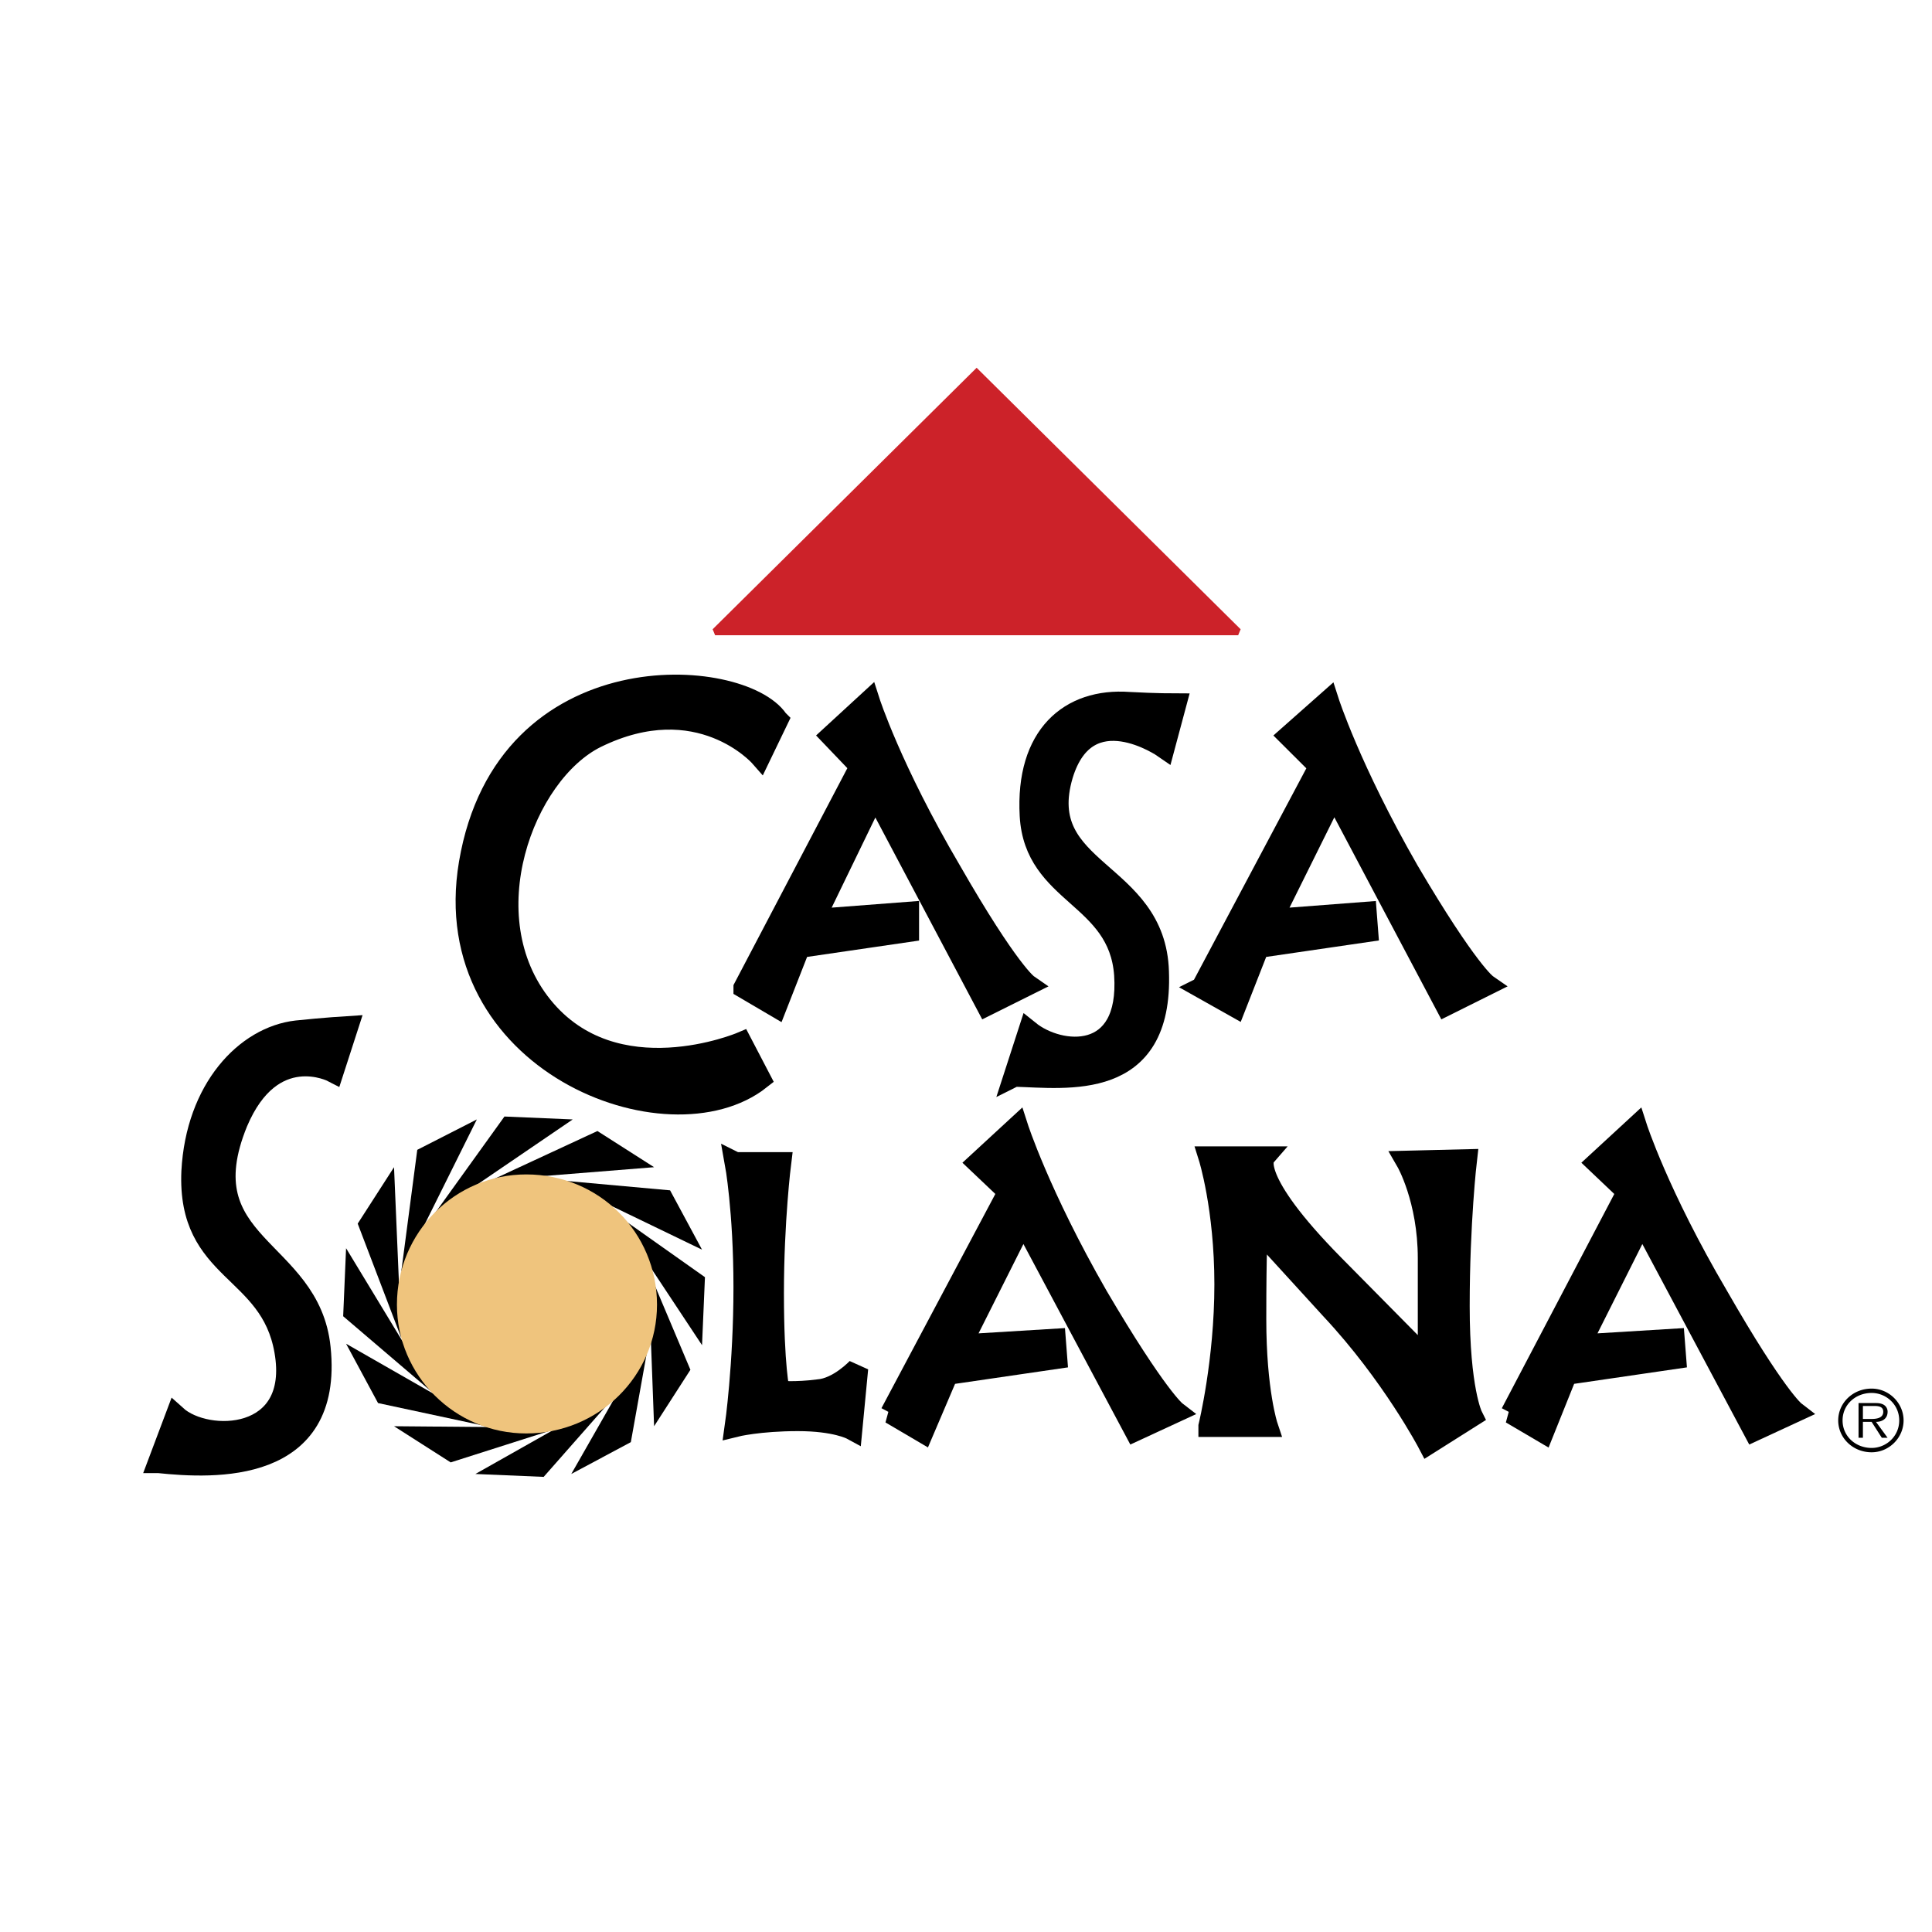 <svg xmlns="http://www.w3.org/2000/svg" width="2500" height="2500" viewBox="0 0 192.756 192.756"><path fill-rule="evenodd" clip-rule="evenodd" fill="#fff" d="M0 0h192.756v192.756H0V0z"/><path d="M15.829 145.904l1.74-4.621c3.043 2.744 12.465 2.6 10.871-6.496-1.449-8.375-9.712-7.797-9.277-17.902.435-8.23 5.364-13.428 10.437-14.006 2.755-.289 5.074-.434 5.074-.434l-1.449 4.477s-6.088-3.176-9.568 5.053c-5.073 12.416 7.249 12.416 8.263 22.523 1.304 12.561-10.583 11.984-16.091 11.406z" fill-rule="evenodd" clip-rule="evenodd"/><path d="M15.829 145.904l1.74-4.621c3.043 2.744 12.465 2.6 10.871-6.496-1.45-8.375-9.712-7.797-9.277-17.902.435-8.23 5.364-13.428 10.437-14.006 2.755-.289 5.074-.434 5.074-.434l-1.449 4.477s-6.088-3.176-9.568 5.053c-5.073 12.416 7.249 12.416 8.263 22.523 1.304 12.561-10.583 11.984-16.091 11.406z" fill="none" stroke="#000" stroke-width="2.136" stroke-miterlimit="2.613"/><path d="M73.376 116.018h4.494s-.725 5.775-.725 12.994c0 7.363.58 9.818.58 9.818s1.739.145 3.914-.145c2.029-.145 3.914-2.166 3.914-2.166l-.58 6.064s-1.595-.867-5.363-.867c-3.914 0-6.233.578-6.233.578s.869-6.064.869-13.861c0-7.652-.87-12.415-.87-12.415z" fill-rule="evenodd" clip-rule="evenodd"/><path d="M73.376 116.018h4.494s-.725 5.775-.725 12.994c0 7.363.58 9.818.58 9.818s1.739.145 3.914-.145c2.029-.145 3.914-2.166 3.914-2.166l-.58 6.064s-1.595-.867-5.363-.867c-3.914 0-6.233.578-6.233.578s.869-6.064.869-13.861c0-7.65-.87-12.415-.87-12.415z" fill="none" stroke="#000" stroke-width="2.136" stroke-miterlimit="2.613"/><path d="M120.633 142.295s1.594-6.498 1.594-14.148c0-7.654-1.594-12.707-1.594-12.707h5.508s-1.74 2.021 6.959 10.828c8.697 8.809 9.131 9.242 9.131 9.242l.291-.289v-9.674c0-5.92-2.176-9.674-2.176-9.674l5.943-.145s-.725 6.209-.725 14.582c0 8.375 1.305 10.973 1.305 10.973l-4.348 2.744s-3.625-6.93-9.713-13.428c-5.943-6.496-7.104-7.797-7.104-7.797l-.289.434s-.145 1.01-.145 8.375c0 7.219 1.16 10.684 1.16 10.684h-5.797z" fill-rule="evenodd" clip-rule="evenodd"/><path d="M120.633 142.295s1.594-6.498 1.594-14.148c0-7.654-1.594-12.707-1.594-12.707h5.508s-1.74 2.021 6.957 10.828c8.699 8.809 9.133 9.242 9.133 9.242l.291-.289v-9.674c0-5.92-2.176-9.674-2.176-9.674l5.943-.145s-.725 6.209-.725 14.582c0 8.375 1.305 10.973 1.305 10.973l-4.348 2.744s-3.625-6.93-9.713-13.428c-5.943-6.496-7.104-7.797-7.104-7.797l-.289.434s-.145 1.01-.145 8.375c0 7.219 1.16 10.684 1.16 10.684h-5.797z" fill="none" stroke="#000" stroke-width="2.136" stroke-miterlimit="2.613"/><path d="M150.783 140.996l11.596-22.09-3.043-2.889 3.914-3.609s2.174 6.785 8.117 16.893c5.797 10.105 7.682 11.551 7.682 11.551l-4.059 1.877-11.162-20.936-6.232 12.416 9.422-.576.146 1.877-10.873 1.588-2.318 5.775-3.19-1.877z" fill-rule="evenodd" clip-rule="evenodd"/><path d="M150.783 140.996l11.596-22.09-3.043-2.889 3.914-3.609s2.174 6.785 8.117 16.893c5.797 10.105 7.682 11.551 7.682 11.551l-4.059 1.877-11.162-20.936-6.232 12.416 9.422-.576.146 1.877-10.873 1.588-2.318 5.775-3.19-1.877z" fill="none" stroke="#000" stroke-width="2.136" stroke-miterlimit="2.613"/><path fill-rule="evenodd" clip-rule="evenodd" d="M50.329 111.396l-6.958 9.674 13.77-9.384-6.812-.29zM59.605 112.842l-10.582 4.908 16.236-1.299-5.654-3.609zM66.854 118.76l-11.162-1.01 14.35 6.93-3.188-5.92zM70.333 127.424l-8.988-6.354 8.697 13.139.291-6.785zM68.883 136.664l-4.204-9.963.58 15.594 3.624-5.631zM62.939 143.883l1.885-10.539-7.827 13.715 5.942-3.176zM54.243 147.348l7.247-8.229-14.061 7.94 6.814.289z"/><path fill-rule="evenodd" clip-rule="evenodd" d="M44.965 145.904l10.872-3.465-16.525-.144 5.653 3.609z"/><path fill-rule="evenodd" clip-rule="evenodd" d="M37.717 139.984l11.452 2.455-14.641-8.375 3.189 5.92zM34.238 131.322l9.133 7.797-8.843-14.584-.29 6.787zM35.688 122.082l4.349 11.406-.725-17.037-3.624 5.631zM41.631 114.719l-1.594 12.127 7.537-15.16-5.943 3.033z"/><path d="M39.602 130.166c0-7.219 5.798-12.994 12.901-12.994 7.248 0 13.046 5.775 13.046 12.994 0 7.076-5.798 12.85-13.046 12.85-7.103 0-12.901-5.774-12.901-12.85z" fill-rule="evenodd" clip-rule="evenodd" fill="#efc47d"/><path d="M88.886 140.996l11.743-22.09-3.045-2.889 3.914-3.609s2.174 6.785 7.973 16.893c5.943 10.105 7.828 11.551 7.828 11.551l-4.059 1.877-11.162-20.936-6.234 12.416 9.423-.576.145 1.877-10.872 1.588-2.464 5.775-3.19-1.877z" fill-rule="evenodd" clip-rule="evenodd"/><path d="M88.886 140.996l11.743-22.09-3.045-2.889 3.914-3.609s2.174 6.785 7.973 16.893c5.943 10.105 7.828 11.551 7.828 11.551l-4.059 1.877-11.162-20.936-6.234 12.416 9.423-.576.145 1.877-10.872 1.588-2.464 5.775-3.19-1.877z" fill="none" stroke="#000" stroke-width="2.136" stroke-miterlimit="2.613"/><path d="M77.58 71.837c-3.624-5.342-27.106-7.074-30.731 14.294-3.333 19.779 19.859 28.732 28.991 21.513l-1.884-3.611s-12.611 5.344-19.859-3.609c-7.248-8.951-1.884-23.245 5.363-26.854 10.292-5.053 16.38 1.877 16.38 1.877l1.74-3.61z" fill-rule="evenodd" clip-rule="evenodd"/><path d="M77.58 71.837c-3.624-5.342-27.107-7.074-30.731 14.294-3.333 19.781 19.859 28.732 28.991 21.513l-1.884-3.611s-12.612 5.344-19.859-3.609c-7.248-8.951-1.884-23.245 5.363-26.854 10.292-5.053 16.38 1.877 16.38 1.877l1.74-3.61z" fill="none" stroke="#000" stroke-width="2.136" stroke-miterlimit="2.613"/><path d="M74.246 98.547l11.597-22.089-2.899-3.032 3.769-3.465s2.174 6.786 8.117 16.893c5.799 10.106 7.682 11.407 7.682 11.407l-4.059 2.021-11.161-21.081-6.088 12.562 9.423-.722v1.877l-10.872 1.588-2.319 5.919-3.19-1.878z" fill-rule="evenodd" clip-rule="evenodd"/><path d="M74.246 98.549l11.597-22.091-2.899-3.032 3.769-3.465s2.174 6.786 8.117 16.893c5.799 10.106 7.682 11.407 7.682 11.407l-4.059 2.021-11.161-21.081-6.088 12.562 9.423-.722v1.876l-10.872 1.588-2.319 5.919-3.19-1.875z" fill="none" stroke="#000" stroke-width="2.136" stroke-miterlimit="2.613"/><path d="M119.908 98.547l11.74-22.089-3.043-3.032 3.914-3.465s2.174 6.786 7.971 16.893c5.943 10.106 7.828 11.407 7.828 11.407l-4.059 2.021L133.1 79.201l-6.234 12.562 9.422-.722.145 1.877-10.871 1.588-2.32 5.919-3.334-1.878z" fill-rule="evenodd" clip-rule="evenodd"/><path d="M119.908 98.549l11.74-22.091-3.043-3.032 3.914-3.465s2.174 6.786 7.971 16.893c5.943 10.106 7.828 11.407 7.828 11.407l-4.059 2.021-11.162-21.081-6.232 12.562 9.422-.722.145 1.876-10.871 1.588-2.32 5.919-3.333-1.875z" fill="none" stroke="#000" stroke-width="2.136" stroke-miterlimit="2.613"/><path d="M101.209 107.355l1.449-4.477c3.043 2.455 10.146 3.176 9.566-5.631-.58-7.94-8.986-7.94-9.422-15.882-.436-7.941 3.914-11.695 9.857-11.262 2.609.145 4.639.145 4.639.145l-1.16 4.331s-7.684-5.343-10.146 2.743c-2.9 9.817 9.277 9.385 9.566 19.635.436 11.986-9.13 10.543-14.349 10.398z" fill-rule="evenodd" clip-rule="evenodd"/><path d="M101.207 107.355l1.451-4.477c3.043 2.455 10.146 3.176 9.566-5.631-.58-7.94-8.986-7.94-9.422-15.881-.436-7.941 3.914-11.695 9.857-11.262 2.609.145 4.639.145 4.639.145l-1.16 4.331s-7.684-5.343-10.146 2.743c-2.9 9.817 9.277 9.385 9.566 19.635.436 11.985-9.13 10.542-14.351 10.397z" fill="none" stroke="#000" stroke-width="2.136" stroke-miterlimit="2.613"/><path fill-rule="evenodd" clip-rule="evenodd" fill="#cc2229" d="M97.439 37.186l26.092 25.844H71.347l26.092-25.844z"/><path fill="none" stroke="#cc2229" stroke-width=".701" stroke-miterlimit="2.613" d="M97.439 37.186l26.092 25.844H71.347l26.092-25.844z"/><path d="M186.732 144.895c1.74 0 3.189-1.445 3.189-3.178s-1.449-3.176-3.189-3.176c-1.885 0-3.334 1.443-3.334 3.176s1.45 3.178 3.334 3.178zm0-.434c-1.594 0-2.898-1.156-2.898-2.744s1.305-2.742 2.898-2.742c1.449 0 2.754 1.154 2.754 2.742s-1.304 2.744-2.754 2.744zm.436-2.6c.58 0 1.158-.289 1.158-1.01a.796.796 0 0 0-.434-.723c-.291-.145-.58-.145-.869-.145h-1.596v3.465h.436v-1.588h.869l1.016 1.588h.578l-1.158-1.587zm-1.305-.289v-1.299h1.014c.436 0 1.016 0 1.016.578 0 .721-.869.721-1.305.721h-.725z" fill-rule="evenodd" clip-rule="evenodd"/></svg>